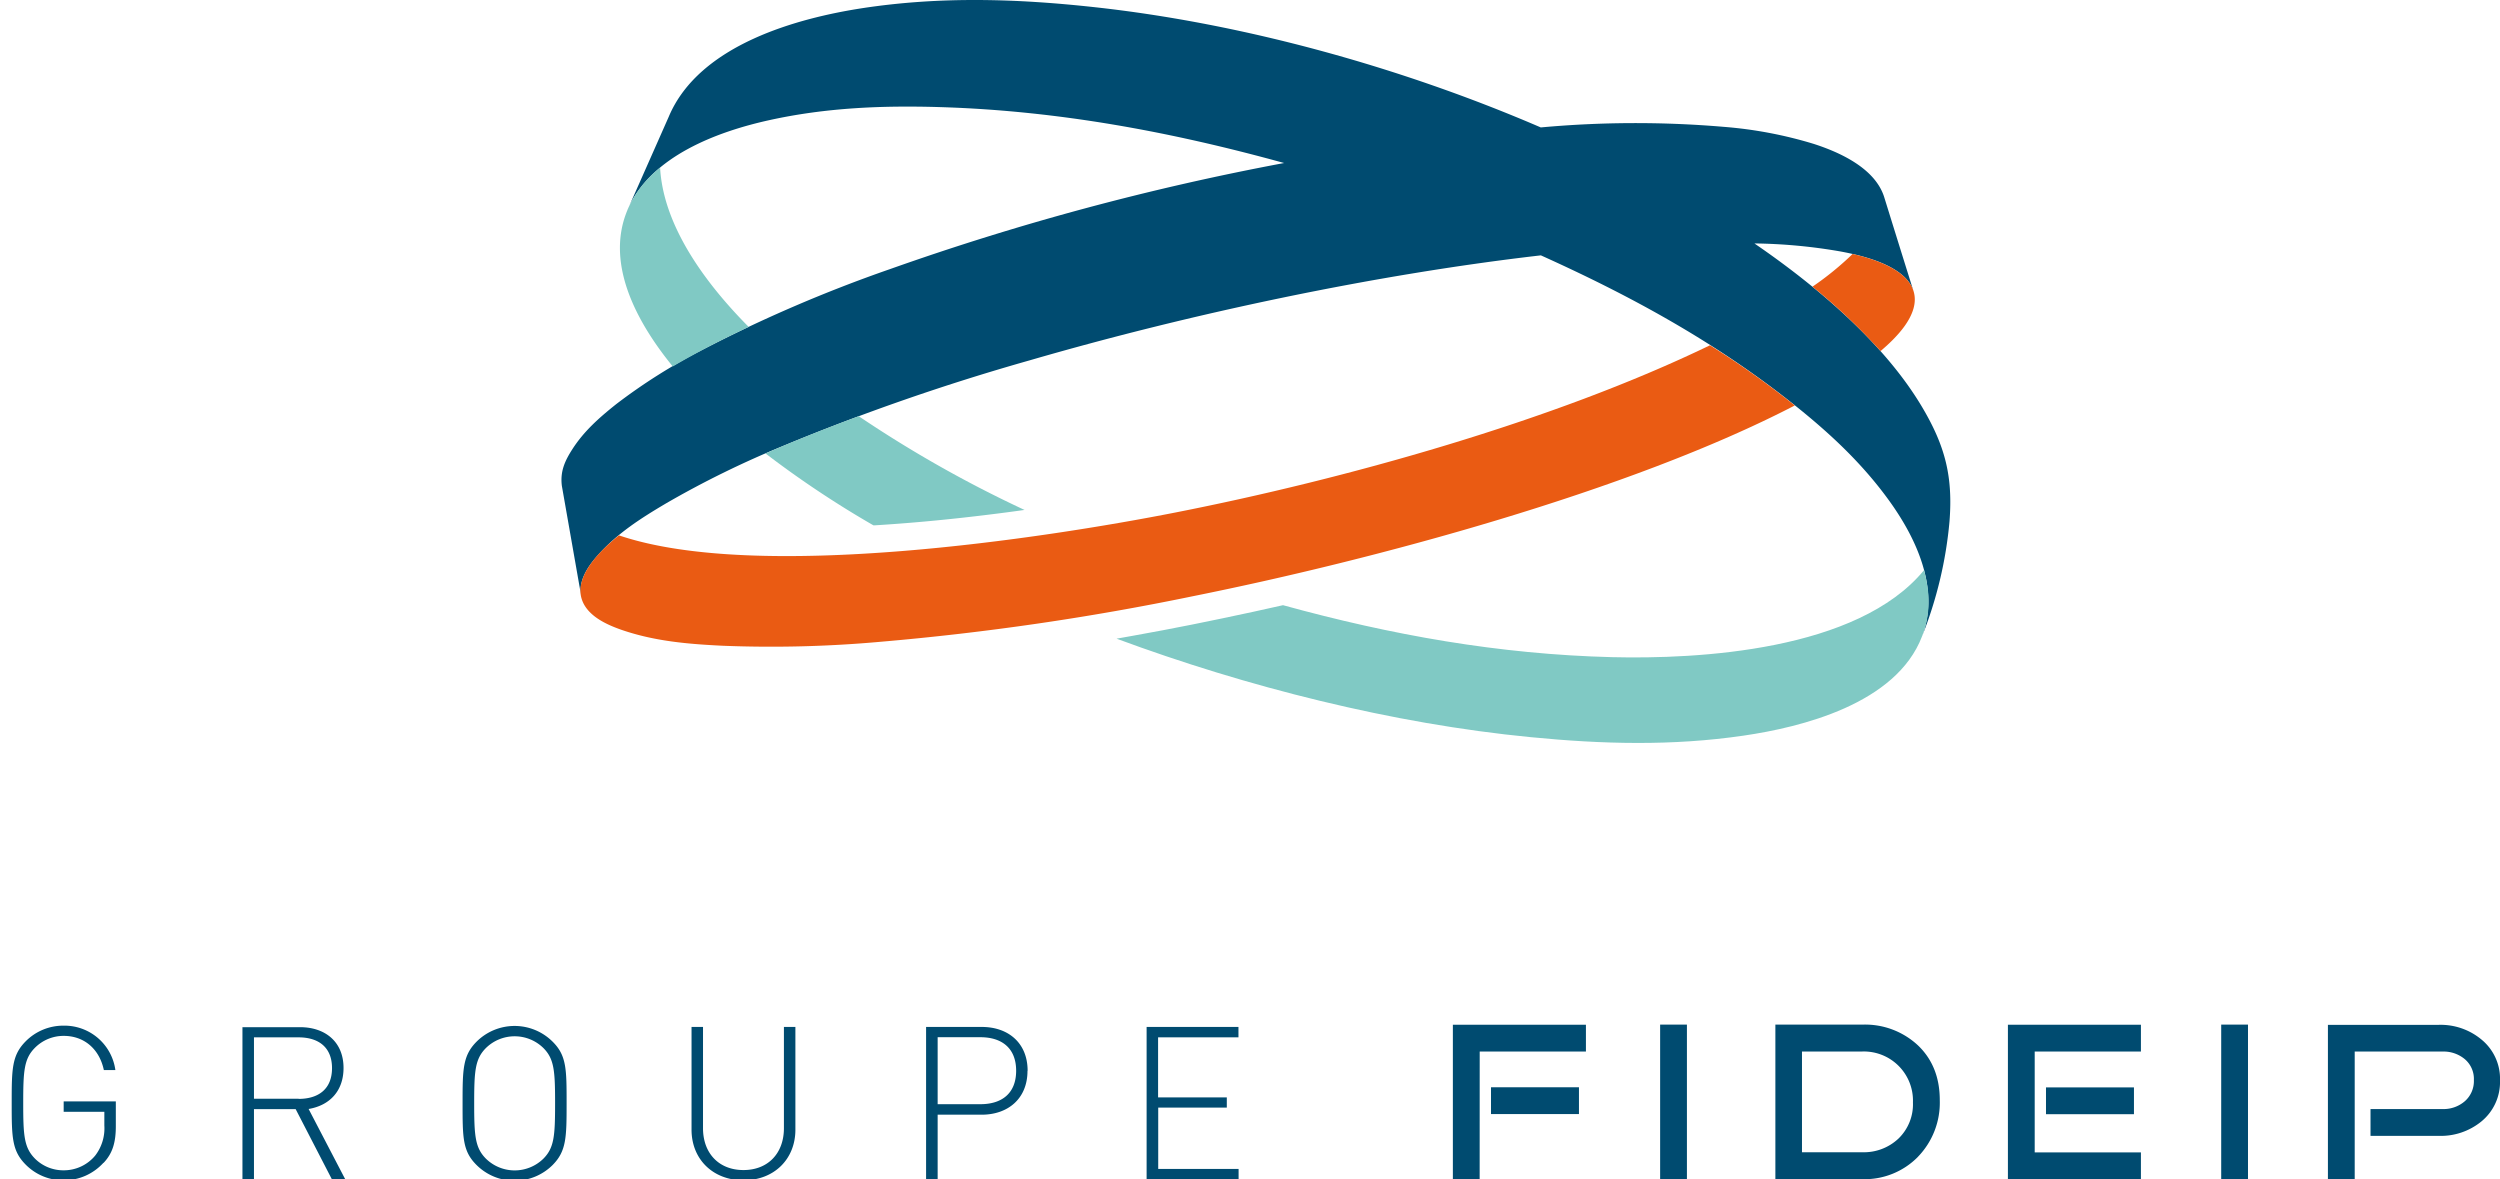 <?xml version="1.0" encoding="UTF-8"?> <svg xmlns="http://www.w3.org/2000/svg" id="Layer_1" data-name="Layer 1" viewBox="0 0 559.91 264.09"><defs><style> .cls-1 { fill: #004b70; } .cls-2 { fill: #80c9c4; } .cls-3 { fill: #ea5b13; } </style></defs><path class="cls-1" d="M422,44.17c-2.07-6.63-10.3-10.17-15.78-11.94a94.12,94.12,0,0,0-20.14-3.82,233.17,233.17,0,0,0-41,.13C314.1,15.18,278.66,5.27,245.07,1.6c-17.39-1.9-34.37-2.43-51.81.21C179,4,156.62,9.85,149.77,26.16l-9.26,20.92c5.14-12.28,20.7-17.71,31.65-20.14,12.9-2.86,25.65-3.35,38.75-2.94,26.32.84,51.43,5.54,76.69,12.51a587.77,587.77,0,0,0-88.3,23.77,320,320,0,0,0-42,18.06A127.71,127.71,0,0,0,138,90.52c-3.76,3-7.19,6-9.82,10.1-1.66,2.59-2.76,4.95-2.34,8.22l4.3,24.49c-.6-3.42,1.65-6.59,3.62-8.84,4.41-5,9.73-8.39,15.34-11.71A213.94,213.94,0,0,1,175.33,99.9a500.72,500.72,0,0,1,55.26-19.19c36-10.46,77.27-19.22,114.51-23.52,19.77,8.91,38.33,19,55.51,32.5,8.54,6.71,16.3,13.79,22.7,22.73,5.77,8.08,11.24,19.4,7.16,30.09a91.53,91.53,0,0,0,6.15-25.75c.78-10-.95-16.77-6-25.36-8.61-14.67-24.18-27.63-37.7-36.88a120.16,120.16,0,0,1,19.29,1.8c4.42.83,14.51,3,16.34,8.87Q425.26,54.69,422,44.17Z"></path><path class="cls-2" d="M192.32,93.21c-7,2.59-14,5.35-20.87,8.35a224,224,0,0,0,24.17,16.1l.25,0q5.64-.35,11.27-.86t11.32-1.18q5.52-.64,11-1.41A271.2,271.2,0,0,1,192.32,93.21Z"></path><path class="cls-2" d="M140.86,46.29l-.35.79c-5.27,12.61,3,26.21,10.17,35,5.54-3.24,11.23-6.14,17-8.86-8.72-8.78-19.1-21.93-19.84-35.66a24.24,24.24,0,0,0-7.36,9.57"></path><path class="cls-3" d="M138.62,119.9c31,10.55,95.5.61,124.64-5.12,37.9-7.46,84.6-20.46,119.71-37.45a204,204,0,0,1,19,13.48c-37.08,19.25-94.48,34.61-134.75,42.71a597,597,0,0,1-70.06,10.22,273.45,273.45,0,0,1-35.41.88c-7.68-.38-15.12-1-22.53-3.55-3.38-1.18-8.37-3.33-9.14-7.74C129.2,128,135.44,122.48,138.62,119.9Z"></path><path class="cls-2" d="M430.47,142.51c-5.79,15.18-27.14,20.37-39.94,22.24-16,2.35-31.7,1.92-47.69.35-31-3-63.69-11.29-92.77-22.06l3.75-.67q6.57-1.17,13.12-2.48,6.81-1.37,13.6-2.84c2.28-.49,4.55-1,6.81-1.51,24.27,6.69,48.39,11,73.68,11.64,19.11.47,55-1.35,69.89-19.49C432.29,132.86,432.42,137.4,430.47,142.51Z"></path><path class="cls-3" d="M428.56,65.19c1.65,5.27-4.27,10.8-7.39,13.44a132.41,132.41,0,0,0-15.25-14.42,68.57,68.57,0,0,0,9-7.33C418.9,57.81,427,60.07,428.56,65.19Z"></path><path class="cls-1" d="M353.63,243.51h-19.7v6h19.7ZM23.18,260.46c2.05-2.15,2.76-4.64,2.76-8.22v-5.56H14.26V249h9.11v3.07a10,10,0,0,1-2.05,6.74,9.13,9.13,0,0,1-7.06,3.3,9,9,0,0,1-6.44-2.63C5.39,257,5.2,254.34,5.2,247.07s.19-9.95,2.62-12.4A9.06,9.06,0,0,1,14.26,232c4.58,0,8,2.92,9,7.66h2.58a11.51,11.51,0,0,0-11.59-9.95,11.85,11.85,0,0,0-8.48,3.49c-3.1,3.12-3.15,6.12-3.15,13.83s.05,10.71,3.15,13.82a11.86,11.86,0,0,0,8.48,3.5,12,12,0,0,0,8.92-3.93m43.71-14.35h-10V232.33h10c4.38,0,7.48,2.15,7.48,6.89s-3.1,6.89-7.48,6.89m10.44,18-8.2-15.74c4.77-.81,7.82-4.07,7.82-9.19,0-5.93-4.2-9.13-9.73-9.13H54.3V264.1h2.58V248.41h9.34l8.1,15.69Zm47-17c0,7.27-.19,9.94-2.62,12.39a9.19,9.19,0,0,1-12.87,0c-2.43-2.45-2.63-5.12-2.63-12.39s.2-9.95,2.63-12.39a9.19,9.19,0,0,1,12.87,0c2.43,2.44,2.62,5.12,2.62,12.39m-.57,13.83c3.1-3.12,3.15-6.18,3.15-13.83s0-10.72-3.15-13.83a12.06,12.06,0,0,0-17,0c-3.1,3.11-3.15,6.12-3.15,13.83s0,10.71,3.15,13.83a12.08,12.08,0,0,0,17,0m54.39-7.85V230h-2.57v22.67c0,5.65-3.58,9.38-9.06,9.38s-9.06-3.73-9.06-9.38V230h-2.57v23c0,6.65,4.81,11.34,11.63,11.34s11.63-4.69,11.63-11.34m49.44-13.21c0,5.12-3.24,7.51-8,7.51H210v-15h9.58c4.73,0,8,2.39,8,7.51m2.57,0c0-6.27-4.39-9.81-10.25-9.81H207.41V264.1H210V249.65h9.87c5.86,0,10.25-3.58,10.25-9.81M256.8,264.1h20.6v-2.3h-18V248.07h15.36v-2.29H259.37V232.33h18V230H256.8Zm74.6-28.59h23.79v-6h-29.8V264.1h6Zm40.41,28.58h6V229.48h-6Zm56.62-17.18a10.67,10.67,0,0,1-3.21,8.06,11.27,11.27,0,0,1-8.16,3.09H403.58V235.5h13.48a11,11,0,0,1,11.37,11.41m1.12,12.17a17.43,17.43,0,0,0,4.89-12.68q0-7.59-4.87-12.26a17.35,17.35,0,0,0-12.51-4.66H397.62v34.61h19.44a16.73,16.73,0,0,0,12.49-5m20.15,5h29.79v-6H455.7V235.51h23.79v-6H449.7Zm8.53-14.55h19.7v-6h-19.7Zm39.24,14.54h6V229.48h-6ZM559.91,242a11.33,11.33,0,0,0-4.15-9.18,14.29,14.29,0,0,0-9.64-3.29H521.37V264.1h6V235.51h19.69a7.41,7.41,0,0,1,5,1.73,5.81,5.81,0,0,1,2,4.65,6,6,0,0,1-2,4.72,7.3,7.3,0,0,1-5,1.78H530.91v6h15.21a14.36,14.36,0,0,0,9.64-3.24,11.4,11.4,0,0,0,4.15-9.17"></path></svg> 